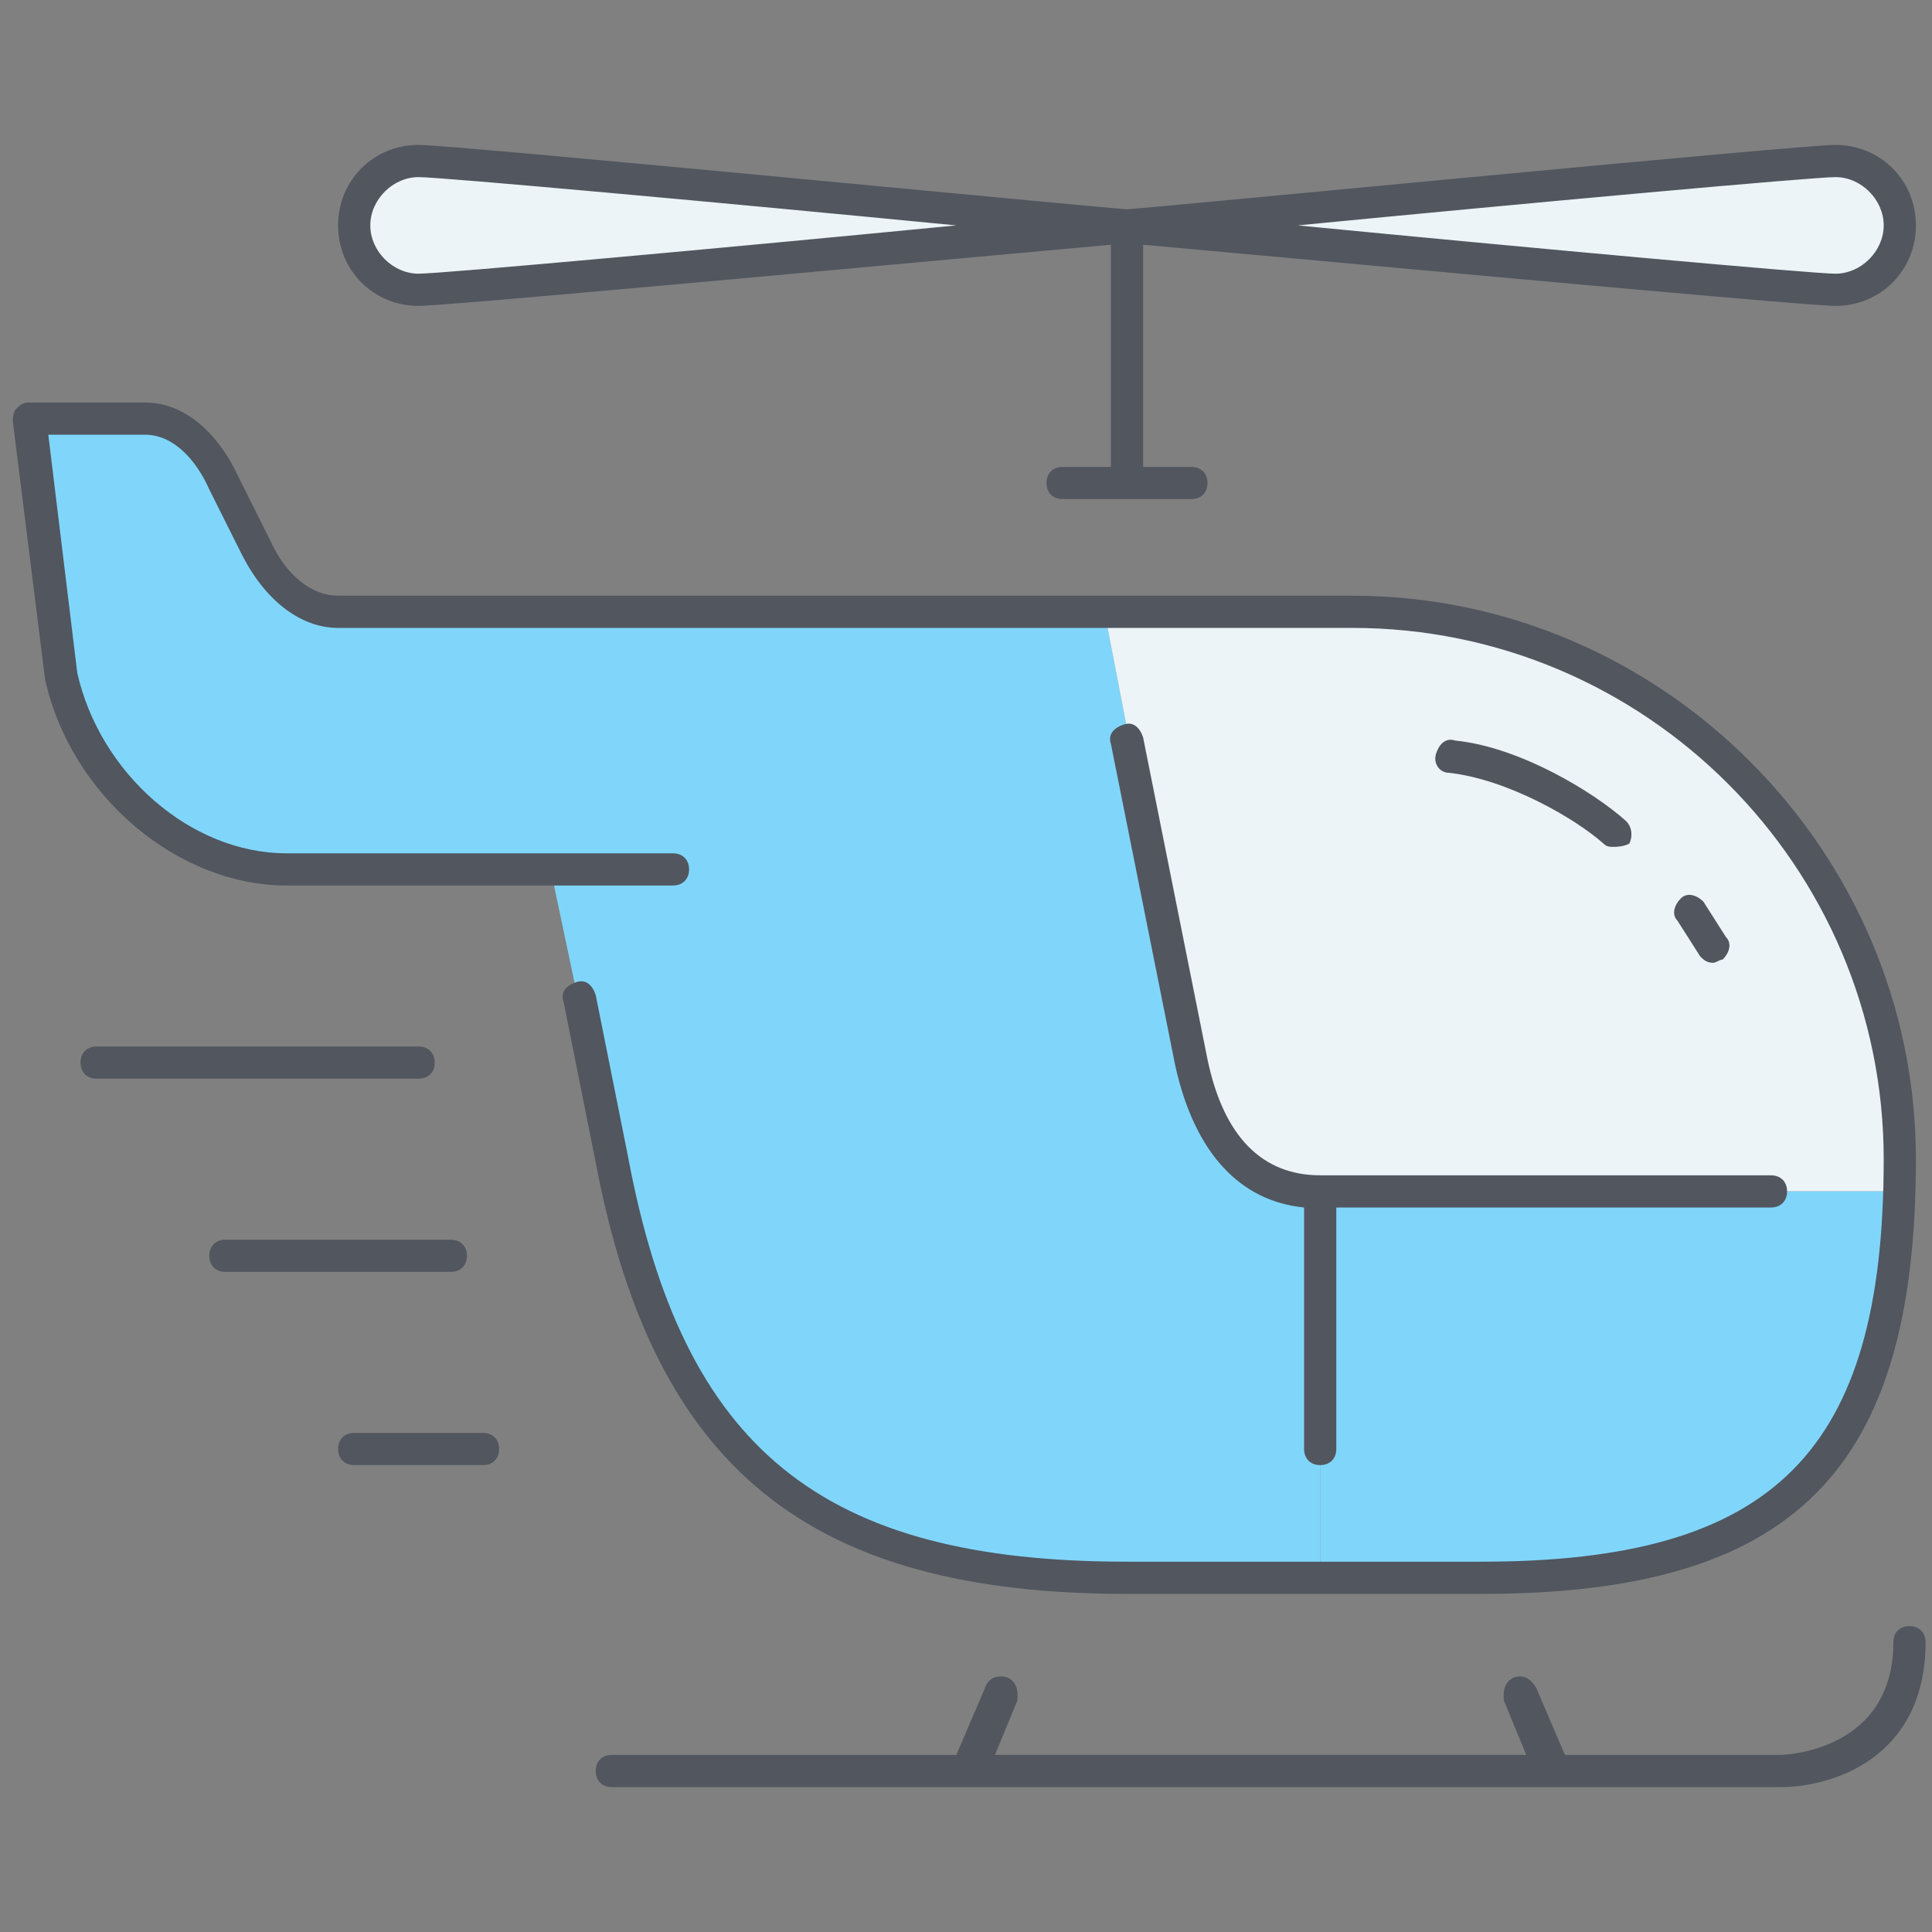 <?xml version="1.0" encoding="utf-8"?>
<!-- Uploaded to: SVG Repo, www.svgrepo.com, Generator: SVG Repo Mixer Tools -->
<svg xmlns="http://www.w3.org/2000/svg" xmlns:xlink="http://www.w3.org/1999/xlink" version="1.1" id="Capa_1"  viewBox="-275 367 60 60" xml:space="preserve" width="512" height="512">
<rect x="-275" y="367" width="60" height="60" fill="#808080" stroke="none"/>
<style type="text/css">
	.st0{fill:#FFFFFF;fill-opacity:0;}
	.st1{fill:#ECF4F7;}
	.st2{fill:#80D6FA;}
	.st3{fill:#51565F;}
</style>
<title>helicopter</title>
<desc>Created with Sketch.</desc>
<g id="Travel">
	
	<g id="helicopter">
		<g id="fill" transform="translate(1, 5)">
			<path id="Combined-Shape" class="st1" d="M-263,367c1.1,0,22,2,22,2s-20.9,2-22,2s-2-0.9-2-2S-264.1,367-263,367z M-219,367     c1.1,0,2,0.9,2,2s-0.9,2-2,2s-22-2-22-2S-220.1,367-219,367z"/>
			<path id="Fill-3" class="st2" d="M-258.9,389h-8.1c-3.3,0-6.3-2.8-7-6l-1-8h3.6c1.1,0,2,1,2.4,2l1,2c0.5,1.1,1.4,2,2.5,2h23.8v0     l2.7,14c0.5,2.3,1.7,4,4,4v12h-6c-9.9,0-14.3-4-16-13L-258.9,389L-258.9,389z"/>
			<path id="Fill-5" class="st1" d="M-217,398c0,0.4,0,0.7,0,1l-1,0h-17c-2.3,0-3.5-1.7-4-4l-2.7-14v0h7.7     C-224.6,381-217,388.6-217,398"/>
			<path id="Fill-7" class="st2" d="M-218,399l1,0c-0.3,8.6-3.9,12-13,12h-5v-12H-218z"/>
		</g>
		<path class="st3" d="M-227,422.5C-227,422.5-227,422.5-227,422.5h-18c0,0,0,0,0,0h-11c-0.3,0-0.5-0.2-0.5-0.5s0.2-0.5,0.5-0.5    h10.7l0.9-2.1c0.1-0.3,0.4-0.4,0.7-0.3c0.2,0.1,0.3,0.3,0.3,0.5c0,0.1,0,0.1,0,0.2l-0.7,1.7h16.5l-0.7-1.7c0-0.1,0-0.1,0-0.2    c0-0.2,0.1-0.4,0.3-0.5c0.3-0.1,0.5,0,0.7,0.3l0.9,2.1h6.7c0.1,0,3.5-0.1,3.5-3.5c0-0.3,0.2-0.5,0.5-0.5s0.5,0.2,0.5,0.5    c0,3.6-2.9,4.5-4.5,4.5H-227C-227,422.5-227,422.5-227,422.5z M-229,416.5h-11c-9.9,0-14.7-3.9-16.5-13.4l-1-5    c-0.1-0.3,0.1-0.5,0.4-0.6c0.3-0.1,0.5,0.1,0.6,0.4l1,5c1.7,9.1,6,12.6,15.5,12.6h11c9.1,0,12.5-3.4,12.5-12.5    c0-9.1-7.4-16.5-16.5-16.5h-31.5c-1.2,0-2.3-0.9-3-2.3l-1-2c-0.4-0.9-1.1-1.7-2-1.7h-3l0.9,7.4c0.7,3.1,3.5,5.6,6.5,5.6h12    c0.3,0,0.5,0.2,0.5,0.5s-0.2,0.5-0.5,0.5h-12c-3.4,0-6.7-2.8-7.5-6.4l-1-8c0-0.1,0-0.3,0.1-0.4c0.1-0.1,0.2-0.2,0.4-0.2h3.6    c1.4,0,2.4,1.2,2.9,2.3l1,2c0.5,1.1,1.3,1.7,2.1,1.7h31.5c9.6,0,17.5,7.9,17.5,17.5C-215.5,412.7-219.3,416.5-229,416.5z     M-234,412.5c-0.3,0-0.5-0.2-0.5-0.5v-7.5c-2-0.2-3.4-1.7-4-4.4l-2-10c-0.1-0.3,0.1-0.5,0.4-0.6c0.3-0.1,0.5,0.1,0.6,0.4l2,10    c0.5,2.4,1.7,3.6,3.5,3.6h14c0.3,0,0.5,0.2,0.5,0.5s-0.2,0.5-0.5,0.5h-13.5v7.5C-233.5,412.3-233.7,412.5-234,412.5z M-260,412.5    h-4c-0.3,0-0.5-0.2-0.5-0.5s0.2-0.5,0.5-0.5h4c0.3,0,0.5,0.2,0.5,0.5S-259.7,412.5-260,412.5z M-261,406.5h-7    c-0.3,0-0.5-0.2-0.5-0.5s0.2-0.5,0.5-0.5h7c0.3,0,0.5,0.2,0.5,0.5S-260.7,406.5-261,406.5z M-262,400.5h-10    c-0.3,0-0.5-0.2-0.5-0.5s0.2-0.5,0.5-0.5h10c0.3,0,0.5,0.2,0.5,0.5S-261.7,400.5-262,400.5z M-221.8,396.9c-0.2,0-0.3-0.1-0.4-0.2    l-0.7-1.1c-0.2-0.2-0.1-0.5,0.1-0.7s0.5-0.1,0.7,0.1l0.7,1.1c0.2,0.2,0.1,0.5-0.1,0.7C-221.6,396.8-221.7,396.9-221.8,396.9z     M-224.9,393.3c-0.1,0-0.2,0-0.3-0.1c-0.9-0.8-3-2-4.8-2.2c-0.3,0-0.5-0.3-0.4-0.6s0.3-0.5,0.6-0.4c2,0.2,4.3,1.6,5.3,2.5    c0.2,0.2,0.2,0.5,0.1,0.7C-224.6,393.3-224.8,393.3-224.9,393.3z M-238,382.5h-4c-0.3,0-0.5-0.2-0.5-0.5s0.2-0.5,0.5-0.5h1.5v-6.9    c-3.4,0.3-20.5,1.9-21.5,1.9c-1.4,0-2.5-1.1-2.5-2.5s1.1-2.5,2.5-2.5c1.1,0,20.6,1.9,22,2c1.4-0.1,20.9-2,22-2    c1.4,0,2.5,1.1,2.5,2.5s-1.1,2.5-2.5,2.5c-1,0-18.1-1.6-21.5-1.9v6.9h1.5c0.3,0,0.5,0.2,0.5,0.5S-237.7,382.5-238,382.5z     M-234.7,374c7.2,0.7,16,1.5,16.7,1.5c0.8,0,1.5-0.7,1.5-1.5s-0.7-1.5-1.5-1.5C-218.7,372.5-227.5,373.3-234.7,374z M-262,372.5    c-0.8,0-1.5,0.7-1.5,1.5s0.7,1.5,1.5,1.5c0.7,0,9.5-0.8,16.7-1.5C-252.5,373.3-261.3,372.5-262,372.5z"/>
	</g>
</g>
</svg>